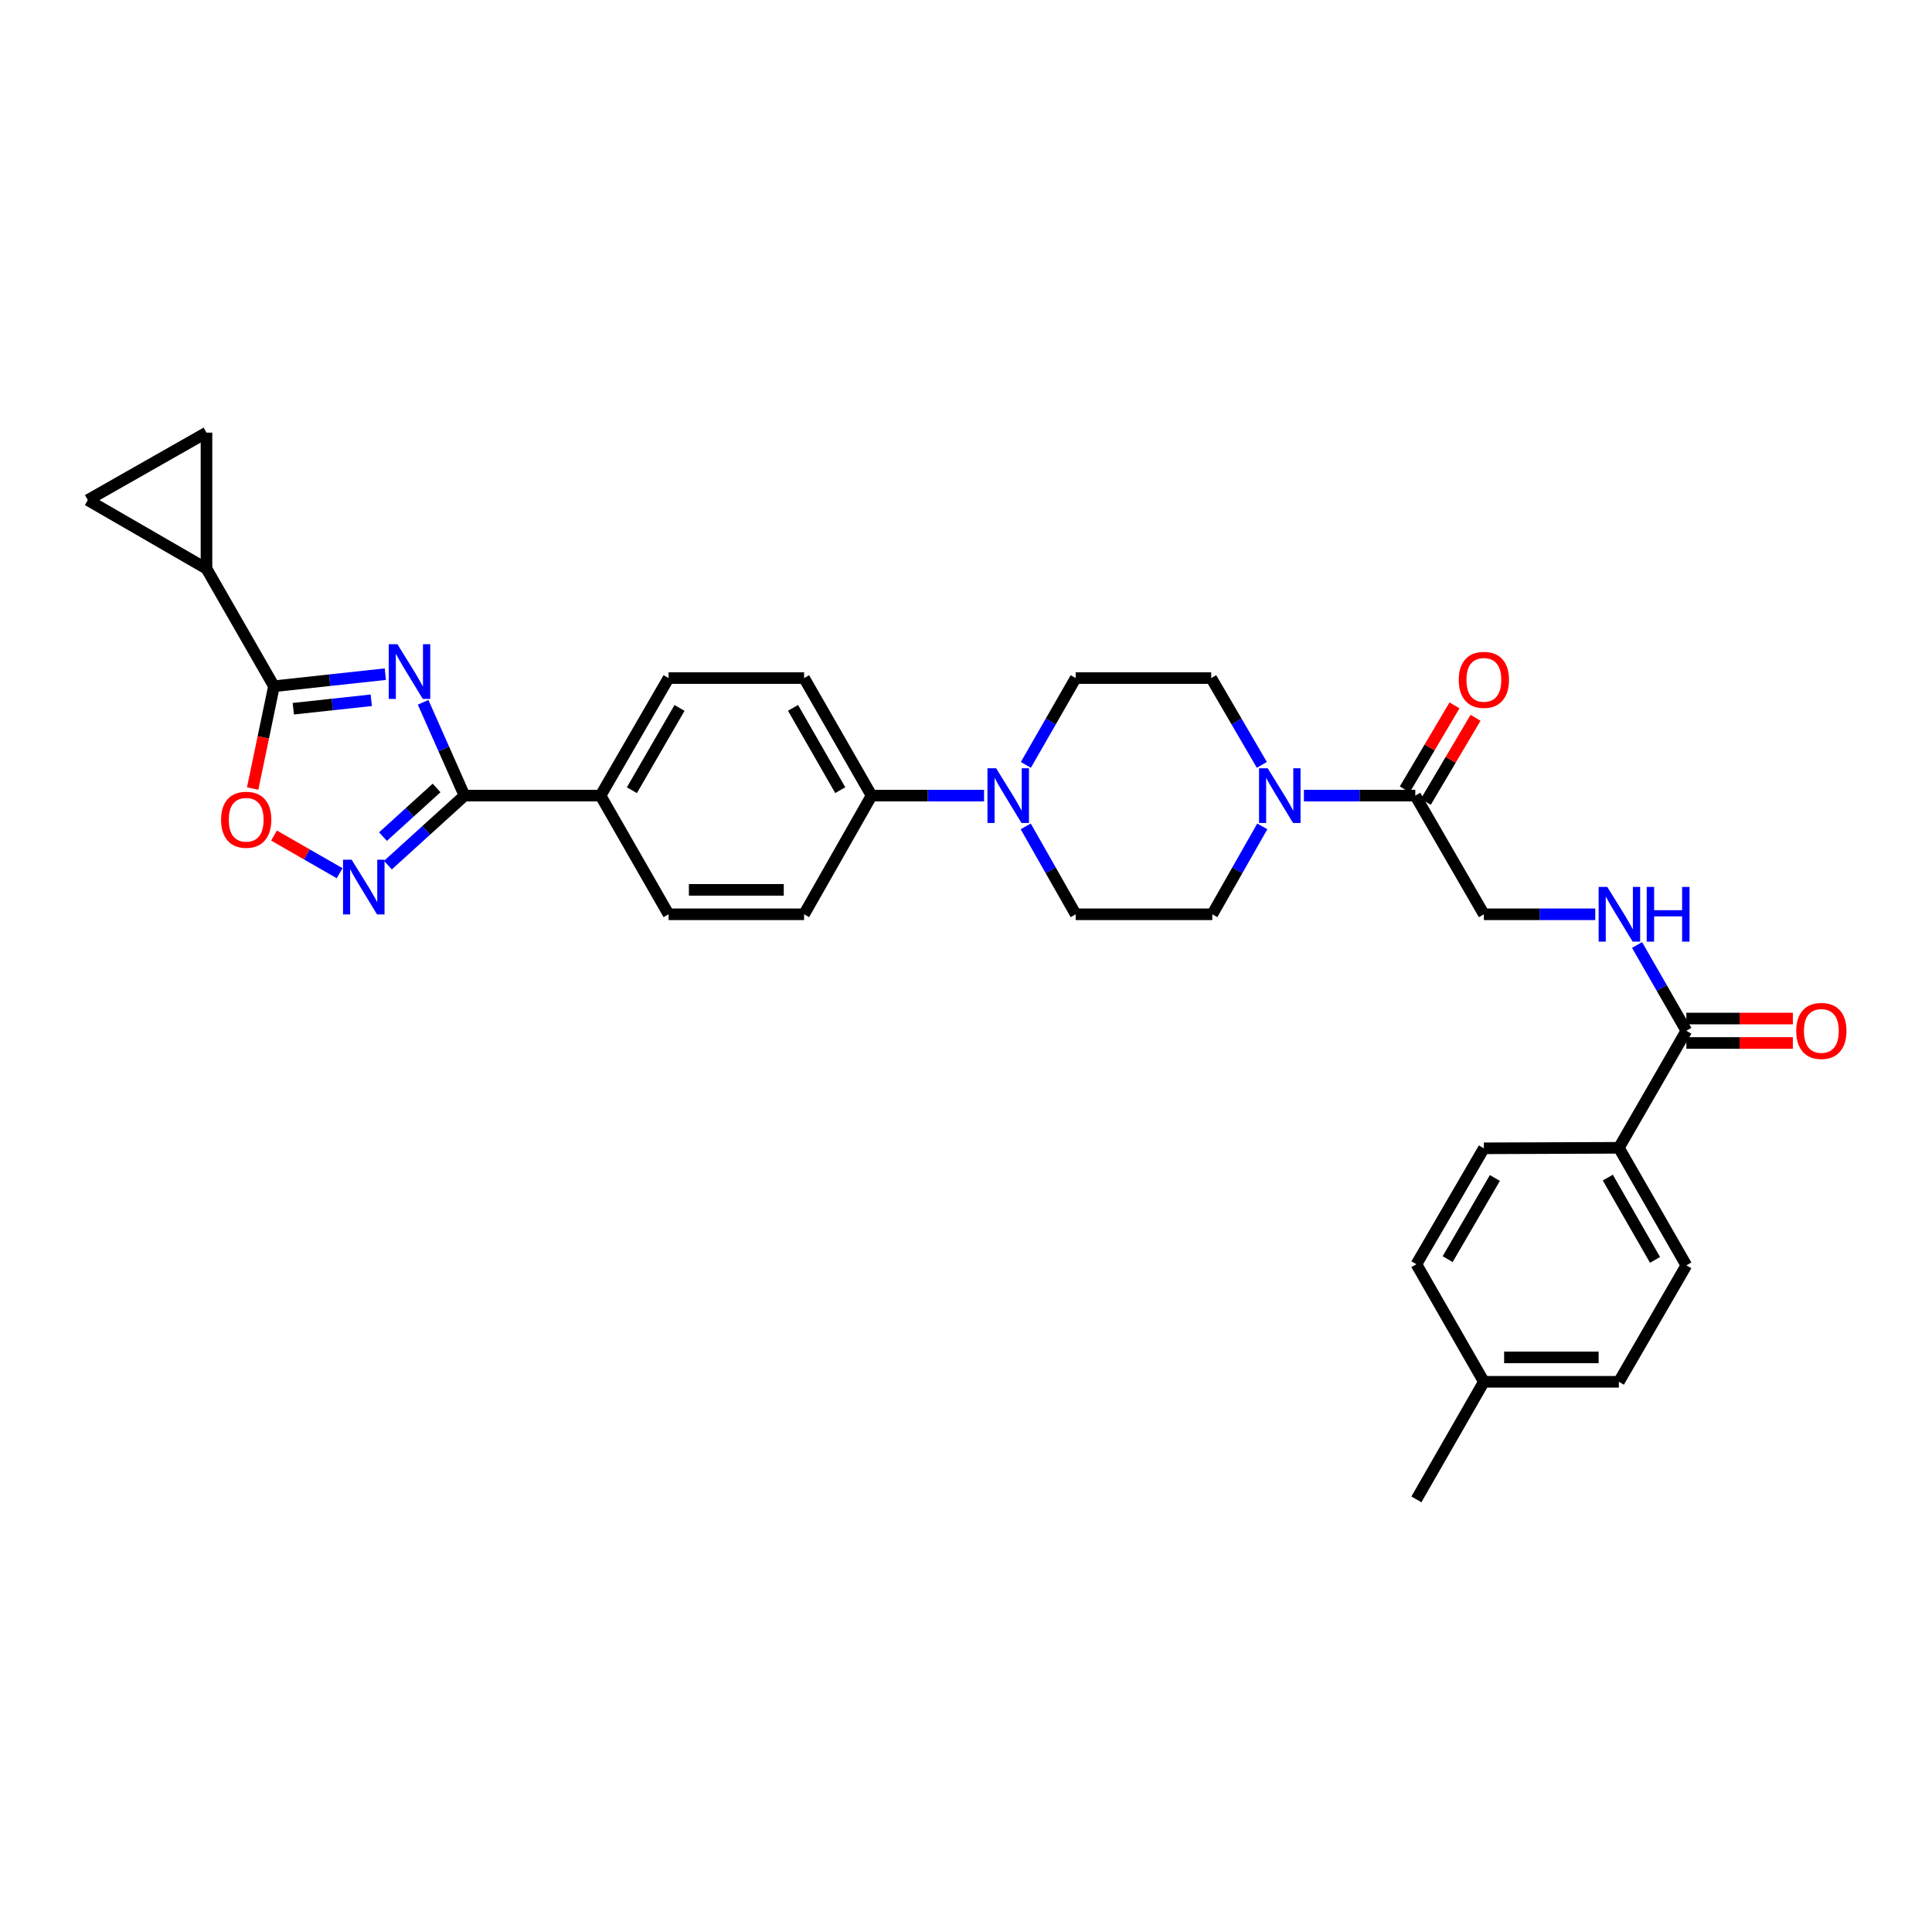 <?xml version='1.0' encoding='iso-8859-1'?>
<svg version='1.1' baseProfile='full'
              xmlns='http://www.w3.org/2000/svg'
                      xmlns:rdkit='http://www.rdkit.org/xml'
                      xmlns:xlink='http://www.w3.org/1999/xlink'
                  xml:space='preserve'
width='1000px' height='1000px' viewBox='0 0 1000 1000'>
<!-- END OF HEADER -->
<rect style='opacity:1.0;fill:#FFFFFF;stroke:none' width='1000' height='1000' x='0' y='0'> </rect>
<path class='bond-0' d='M 219.007,363.506 L 229.712,387.659' style='fill:none;fill-rule:evenodd;stroke:#0000FF;stroke-width:6px;stroke-linecap:butt;stroke-linejoin:miter;stroke-opacity:1' />
<path class='bond-0' d='M 229.712,387.659 L 240.417,411.811' style='fill:none;fill-rule:evenodd;stroke:#000000;stroke-width:6px;stroke-linecap:butt;stroke-linejoin:miter;stroke-opacity:1' />
<path class='bond-1' d='M 199.449,348.946 L 170.625,352.073' style='fill:none;fill-rule:evenodd;stroke:#0000FF;stroke-width:6px;stroke-linecap:butt;stroke-linejoin:miter;stroke-opacity:1' />
<path class='bond-1' d='M 170.625,352.073 L 141.801,355.199' style='fill:none;fill-rule:evenodd;stroke:#000000;stroke-width:6px;stroke-linecap:butt;stroke-linejoin:miter;stroke-opacity:1' />
<path class='bond-1' d='M 192.165,362.458 L 171.989,364.647' style='fill:none;fill-rule:evenodd;stroke:#0000FF;stroke-width:6px;stroke-linecap:butt;stroke-linejoin:miter;stroke-opacity:1' />
<path class='bond-1' d='M 171.989,364.647 L 151.812,366.835' style='fill:none;fill-rule:evenodd;stroke:#000000;stroke-width:6px;stroke-linecap:butt;stroke-linejoin:miter;stroke-opacity:1' />
<path class='bond-2' d='M 240.417,411.811 L 220.602,429.804' style='fill:none;fill-rule:evenodd;stroke:#000000;stroke-width:6px;stroke-linecap:butt;stroke-linejoin:miter;stroke-opacity:1' />
<path class='bond-2' d='M 220.602,429.804 L 200.788,447.797' style='fill:none;fill-rule:evenodd;stroke:#0000FF;stroke-width:6px;stroke-linecap:butt;stroke-linejoin:miter;stroke-opacity:1' />
<path class='bond-2' d='M 225.97,407.846 L 212.1,420.441' style='fill:none;fill-rule:evenodd;stroke:#000000;stroke-width:6px;stroke-linecap:butt;stroke-linejoin:miter;stroke-opacity:1' />
<path class='bond-2' d='M 212.1,420.441 L 198.23,433.036' style='fill:none;fill-rule:evenodd;stroke:#0000FF;stroke-width:6px;stroke-linecap:butt;stroke-linejoin:miter;stroke-opacity:1' />
<path class='bond-12' d='M 240.417,411.811 L 310.836,411.811' style='fill:none;fill-rule:evenodd;stroke:#000000;stroke-width:6px;stroke-linecap:butt;stroke-linejoin:miter;stroke-opacity:1' />
<path class='bond-3' d='M 141.801,355.199 L 136.29,381.668' style='fill:none;fill-rule:evenodd;stroke:#000000;stroke-width:6px;stroke-linecap:butt;stroke-linejoin:miter;stroke-opacity:1' />
<path class='bond-3' d='M 136.29,381.668 L 130.78,408.137' style='fill:none;fill-rule:evenodd;stroke:#FF0000;stroke-width:6px;stroke-linecap:butt;stroke-linejoin:miter;stroke-opacity:1' />
<path class='bond-5' d='M 141.801,355.199 L 106.873,294.344' style='fill:none;fill-rule:evenodd;stroke:#000000;stroke-width:6px;stroke-linecap:butt;stroke-linejoin:miter;stroke-opacity:1' />
<path class='bond-32' d='M 175.794,451.977 L 158.81,442.229' style='fill:none;fill-rule:evenodd;stroke:#0000FF;stroke-width:6px;stroke-linecap:butt;stroke-linejoin:miter;stroke-opacity:1' />
<path class='bond-32' d='M 158.81,442.229 L 141.826,432.481' style='fill:none;fill-rule:evenodd;stroke:#FF0000;stroke-width:6px;stroke-linecap:butt;stroke-linejoin:miter;stroke-opacity:1' />
<path class='bond-4' d='M 653.128,395.89 L 640.024,373.43' style='fill:none;fill-rule:evenodd;stroke:#0000FF;stroke-width:6px;stroke-linecap:butt;stroke-linejoin:miter;stroke-opacity:1' />
<path class='bond-4' d='M 640.024,373.43 L 626.919,350.969' style='fill:none;fill-rule:evenodd;stroke:#000000;stroke-width:6px;stroke-linecap:butt;stroke-linejoin:miter;stroke-opacity:1' />
<path class='bond-7' d='M 674.91,411.811 L 703.733,411.811' style='fill:none;fill-rule:evenodd;stroke:#0000FF;stroke-width:6px;stroke-linecap:butt;stroke-linejoin:miter;stroke-opacity:1' />
<path class='bond-7' d='M 703.733,411.811 L 732.555,411.811' style='fill:none;fill-rule:evenodd;stroke:#000000;stroke-width:6px;stroke-linecap:butt;stroke-linejoin:miter;stroke-opacity:1' />
<path class='bond-35' d='M 653.361,427.738 L 640.425,450.487' style='fill:none;fill-rule:evenodd;stroke:#0000FF;stroke-width:6px;stroke-linecap:butt;stroke-linejoin:miter;stroke-opacity:1' />
<path class='bond-35' d='M 640.425,450.487 L 627.489,473.236' style='fill:none;fill-rule:evenodd;stroke:#000000;stroke-width:6px;stroke-linecap:butt;stroke-linejoin:miter;stroke-opacity:1' />
<path class='bond-9' d='M 106.873,294.344 L 106.873,223.932' style='fill:none;fill-rule:evenodd;stroke:#000000;stroke-width:6px;stroke-linecap:butt;stroke-linejoin:miter;stroke-opacity:1' />
<path class='bond-10' d='M 106.873,294.344 L 45.455,258.846' style='fill:none;fill-rule:evenodd;stroke:#000000;stroke-width:6px;stroke-linecap:butt;stroke-linejoin:miter;stroke-opacity:1' />
<path class='bond-6' d='M 509.345,411.811 L 480.232,411.811' style='fill:none;fill-rule:evenodd;stroke:#0000FF;stroke-width:6px;stroke-linecap:butt;stroke-linejoin:miter;stroke-opacity:1' />
<path class='bond-6' d='M 480.232,411.811 L 451.118,411.811' style='fill:none;fill-rule:evenodd;stroke:#000000;stroke-width:6px;stroke-linecap:butt;stroke-linejoin:miter;stroke-opacity:1' />
<path class='bond-18' d='M 530.908,427.738 L 543.841,450.487' style='fill:none;fill-rule:evenodd;stroke:#0000FF;stroke-width:6px;stroke-linecap:butt;stroke-linejoin:miter;stroke-opacity:1' />
<path class='bond-18' d='M 543.841,450.487 L 556.775,473.236' style='fill:none;fill-rule:evenodd;stroke:#000000;stroke-width:6px;stroke-linecap:butt;stroke-linejoin:miter;stroke-opacity:1' />
<path class='bond-19' d='M 530.987,395.898 L 543.881,373.434' style='fill:none;fill-rule:evenodd;stroke:#0000FF;stroke-width:6px;stroke-linecap:butt;stroke-linejoin:miter;stroke-opacity:1' />
<path class='bond-19' d='M 543.881,373.434 L 556.775,350.969' style='fill:none;fill-rule:evenodd;stroke:#000000;stroke-width:6px;stroke-linecap:butt;stroke-linejoin:miter;stroke-opacity:1' />
<path class='bond-15' d='M 732.555,411.811 L 768.052,473.236' style='fill:none;fill-rule:evenodd;stroke:#000000;stroke-width:6px;stroke-linecap:butt;stroke-linejoin:miter;stroke-opacity:1' />
<path class='bond-20' d='M 737.997,415.031 L 750.864,393.283' style='fill:none;fill-rule:evenodd;stroke:#000000;stroke-width:6px;stroke-linecap:butt;stroke-linejoin:miter;stroke-opacity:1' />
<path class='bond-20' d='M 750.864,393.283 L 763.731,371.536' style='fill:none;fill-rule:evenodd;stroke:#FF0000;stroke-width:6px;stroke-linecap:butt;stroke-linejoin:miter;stroke-opacity:1' />
<path class='bond-20' d='M 727.112,408.591 L 739.979,386.843' style='fill:none;fill-rule:evenodd;stroke:#000000;stroke-width:6px;stroke-linecap:butt;stroke-linejoin:miter;stroke-opacity:1' />
<path class='bond-20' d='M 739.979,386.843 L 752.846,365.095' style='fill:none;fill-rule:evenodd;stroke:#FF0000;stroke-width:6px;stroke-linecap:butt;stroke-linejoin:miter;stroke-opacity:1' />
<path class='bond-8' d='M 872.851,533.523 L 860.094,511.329' style='fill:none;fill-rule:evenodd;stroke:#000000;stroke-width:6px;stroke-linecap:butt;stroke-linejoin:miter;stroke-opacity:1' />
<path class='bond-8' d='M 860.094,511.329 L 847.336,489.135' style='fill:none;fill-rule:evenodd;stroke:#0000FF;stroke-width:6px;stroke-linecap:butt;stroke-linejoin:miter;stroke-opacity:1' />
<path class='bond-14' d='M 872.851,533.523 L 837.93,594.105' style='fill:none;fill-rule:evenodd;stroke:#000000;stroke-width:6px;stroke-linecap:butt;stroke-linejoin:miter;stroke-opacity:1' />
<path class='bond-21' d='M 872.851,539.847 L 900.417,539.847' style='fill:none;fill-rule:evenodd;stroke:#000000;stroke-width:6px;stroke-linecap:butt;stroke-linejoin:miter;stroke-opacity:1' />
<path class='bond-21' d='M 900.417,539.847 L 927.982,539.847' style='fill:none;fill-rule:evenodd;stroke:#FF0000;stroke-width:6px;stroke-linecap:butt;stroke-linejoin:miter;stroke-opacity:1' />
<path class='bond-21' d='M 872.851,527.199 L 900.417,527.199' style='fill:none;fill-rule:evenodd;stroke:#000000;stroke-width:6px;stroke-linecap:butt;stroke-linejoin:miter;stroke-opacity:1' />
<path class='bond-21' d='M 900.417,527.199 L 927.982,527.199' style='fill:none;fill-rule:evenodd;stroke:#FF0000;stroke-width:6px;stroke-linecap:butt;stroke-linejoin:miter;stroke-opacity:1' />
<path class='bond-33' d='M 106.873,223.932 L 45.455,258.846' style='fill:none;fill-rule:evenodd;stroke:#000000;stroke-width:6px;stroke-linecap:butt;stroke-linejoin:miter;stroke-opacity:1' />
<path class='bond-11' d='M 825.703,473.236 L 796.878,473.236' style='fill:none;fill-rule:evenodd;stroke:#0000FF;stroke-width:6px;stroke-linecap:butt;stroke-linejoin:miter;stroke-opacity:1' />
<path class='bond-11' d='M 796.878,473.236 L 768.052,473.236' style='fill:none;fill-rule:evenodd;stroke:#000000;stroke-width:6px;stroke-linecap:butt;stroke-linejoin:miter;stroke-opacity:1' />
<path class='bond-22' d='M 310.836,411.811 L 346.052,350.969' style='fill:none;fill-rule:evenodd;stroke:#000000;stroke-width:6px;stroke-linecap:butt;stroke-linejoin:miter;stroke-opacity:1' />
<path class='bond-22' d='M 327.064,409.021 L 351.716,366.432' style='fill:none;fill-rule:evenodd;stroke:#000000;stroke-width:6px;stroke-linecap:butt;stroke-linejoin:miter;stroke-opacity:1' />
<path class='bond-23' d='M 310.836,411.811 L 346.052,473.236' style='fill:none;fill-rule:evenodd;stroke:#000000;stroke-width:6px;stroke-linecap:butt;stroke-linejoin:miter;stroke-opacity:1' />
<path class='bond-13' d='M 451.118,411.811 L 416.197,473.236' style='fill:none;fill-rule:evenodd;stroke:#000000;stroke-width:6px;stroke-linecap:butt;stroke-linejoin:miter;stroke-opacity:1' />
<path class='bond-34' d='M 451.118,411.811 L 416.197,350.969' style='fill:none;fill-rule:evenodd;stroke:#000000;stroke-width:6px;stroke-linecap:butt;stroke-linejoin:miter;stroke-opacity:1' />
<path class='bond-34' d='M 434.911,408.981 L 410.466,366.392' style='fill:none;fill-rule:evenodd;stroke:#000000;stroke-width:6px;stroke-linecap:butt;stroke-linejoin:miter;stroke-opacity:1' />
<path class='bond-26' d='M 837.93,594.105 L 872.851,654.947' style='fill:none;fill-rule:evenodd;stroke:#000000;stroke-width:6px;stroke-linecap:butt;stroke-linejoin:miter;stroke-opacity:1' />
<path class='bond-26' d='M 832.199,609.527 L 856.644,652.116' style='fill:none;fill-rule:evenodd;stroke:#000000;stroke-width:6px;stroke-linecap:butt;stroke-linejoin:miter;stroke-opacity:1' />
<path class='bond-27' d='M 837.93,594.105 L 768.052,594.365' style='fill:none;fill-rule:evenodd;stroke:#000000;stroke-width:6px;stroke-linecap:butt;stroke-linejoin:miter;stroke-opacity:1' />
<path class='bond-16' d='M 626.919,350.969 L 556.775,350.969' style='fill:none;fill-rule:evenodd;stroke:#000000;stroke-width:6px;stroke-linecap:butt;stroke-linejoin:miter;stroke-opacity:1' />
<path class='bond-17' d='M 627.489,473.236 L 556.775,473.236' style='fill:none;fill-rule:evenodd;stroke:#000000;stroke-width:6px;stroke-linecap:butt;stroke-linejoin:miter;stroke-opacity:1' />
<path class='bond-24' d='M 346.052,350.969 L 416.197,350.969' style='fill:none;fill-rule:evenodd;stroke:#000000;stroke-width:6px;stroke-linecap:butt;stroke-linejoin:miter;stroke-opacity:1' />
<path class='bond-25' d='M 346.052,473.236 L 416.197,473.236' style='fill:none;fill-rule:evenodd;stroke:#000000;stroke-width:6px;stroke-linecap:butt;stroke-linejoin:miter;stroke-opacity:1' />
<path class='bond-25' d='M 356.574,460.589 L 405.675,460.589' style='fill:none;fill-rule:evenodd;stroke:#000000;stroke-width:6px;stroke-linecap:butt;stroke-linejoin:miter;stroke-opacity:1' />
<path class='bond-28' d='M 872.851,654.947 L 837.93,715.219' style='fill:none;fill-rule:evenodd;stroke:#000000;stroke-width:6px;stroke-linecap:butt;stroke-linejoin:miter;stroke-opacity:1' />
<path class='bond-29' d='M 768.052,594.365 L 733.131,654.371' style='fill:none;fill-rule:evenodd;stroke:#000000;stroke-width:6px;stroke-linecap:butt;stroke-linejoin:miter;stroke-opacity:1' />
<path class='bond-29' d='M 773.745,609.727 L 749.3,651.731' style='fill:none;fill-rule:evenodd;stroke:#000000;stroke-width:6px;stroke-linecap:butt;stroke-linejoin:miter;stroke-opacity:1' />
<path class='bond-36' d='M 837.93,715.219 L 768.052,715.219' style='fill:none;fill-rule:evenodd;stroke:#000000;stroke-width:6px;stroke-linecap:butt;stroke-linejoin:miter;stroke-opacity:1' />
<path class='bond-36' d='M 827.448,702.572 L 778.534,702.572' style='fill:none;fill-rule:evenodd;stroke:#000000;stroke-width:6px;stroke-linecap:butt;stroke-linejoin:miter;stroke-opacity:1' />
<path class='bond-30' d='M 733.131,654.371 L 768.052,715.219' style='fill:none;fill-rule:evenodd;stroke:#000000;stroke-width:6px;stroke-linecap:butt;stroke-linejoin:miter;stroke-opacity:1' />
<path class='bond-31' d='M 768.052,715.219 L 733.131,776.068' style='fill:none;fill-rule:evenodd;stroke:#000000;stroke-width:6px;stroke-linecap:butt;stroke-linejoin:miter;stroke-opacity:1' />
<path  class='atom-0' d='M 205.693 333.43
L 214.973 348.43
Q 215.893 349.91, 217.373 352.59
Q 218.853 355.27, 218.933 355.43
L 218.933 333.43
L 222.693 333.43
L 222.693 361.75
L 218.813 361.75
L 208.853 345.35
Q 207.693 343.43, 206.453 341.23
Q 205.253 339.03, 204.893 338.35
L 204.893 361.75
L 201.213 361.75
L 201.213 333.43
L 205.693 333.43
' fill='#0000FF'/>
<path  class='atom-3' d='M 182.028 444.988
L 191.308 459.988
Q 192.228 461.468, 193.708 464.148
Q 195.188 466.828, 195.268 466.988
L 195.268 444.988
L 199.028 444.988
L 199.028 473.308
L 195.148 473.308
L 185.188 456.908
Q 184.028 454.988, 182.788 452.788
Q 181.588 450.588, 181.228 449.908
L 181.228 473.308
L 177.548 473.308
L 177.548 444.988
L 182.028 444.988
' fill='#0000FF'/>
<path  class='atom-4' d='M 114.432 424.3
Q 114.432 417.5, 117.792 413.7
Q 121.152 409.9, 127.432 409.9
Q 133.712 409.9, 137.072 413.7
Q 140.432 417.5, 140.432 424.3
Q 140.432 431.18, 137.032 435.1
Q 133.632 438.98, 127.432 438.98
Q 121.192 438.98, 117.792 435.1
Q 114.432 431.22, 114.432 424.3
M 127.432 435.78
Q 131.752 435.78, 134.072 432.9
Q 136.432 429.98, 136.432 424.3
Q 136.432 418.74, 134.072 415.94
Q 131.752 413.1, 127.432 413.1
Q 123.112 413.1, 120.752 415.9
Q 118.432 418.7, 118.432 424.3
Q 118.432 430.02, 120.752 432.9
Q 123.112 435.78, 127.432 435.78
' fill='#FF0000'/>
<path  class='atom-5' d='M 656.157 397.651
L 665.437 412.651
Q 666.357 414.131, 667.837 416.811
Q 669.317 419.491, 669.397 419.651
L 669.397 397.651
L 673.157 397.651
L 673.157 425.971
L 669.277 425.971
L 659.317 409.571
Q 658.157 407.651, 656.917 405.451
Q 655.717 403.251, 655.357 402.571
L 655.357 425.971
L 651.677 425.971
L 651.677 397.651
L 656.157 397.651
' fill='#0000FF'/>
<path  class='atom-7' d='M 515.593 397.651
L 524.873 412.651
Q 525.793 414.131, 527.273 416.811
Q 528.753 419.491, 528.833 419.651
L 528.833 397.651
L 532.593 397.651
L 532.593 425.971
L 528.713 425.971
L 518.753 409.571
Q 517.593 407.651, 516.353 405.451
Q 515.153 403.251, 514.793 402.571
L 514.793 425.971
L 511.113 425.971
L 511.113 397.651
L 515.593 397.651
' fill='#0000FF'/>
<path  class='atom-12' d='M 831.937 459.076
L 841.217 474.076
Q 842.137 475.556, 843.617 478.236
Q 845.097 480.916, 845.177 481.076
L 845.177 459.076
L 848.937 459.076
L 848.937 487.396
L 845.057 487.396
L 835.097 470.996
Q 833.937 469.076, 832.697 466.876
Q 831.497 464.676, 831.137 463.996
L 831.137 487.396
L 827.457 487.396
L 827.457 459.076
L 831.937 459.076
' fill='#0000FF'/>
<path  class='atom-12' d='M 852.337 459.076
L 856.177 459.076
L 856.177 471.116
L 870.657 471.116
L 870.657 459.076
L 874.497 459.076
L 874.497 487.396
L 870.657 487.396
L 870.657 474.316
L 856.177 474.316
L 856.177 487.396
L 852.337 487.396
L 852.337 459.076
' fill='#0000FF'/>
<path  class='atom-21' d='M 755.052 351.893
Q 755.052 345.093, 758.412 341.293
Q 761.772 337.493, 768.052 337.493
Q 774.332 337.493, 777.692 341.293
Q 781.052 345.093, 781.052 351.893
Q 781.052 358.773, 777.652 362.693
Q 774.252 366.573, 768.052 366.573
Q 761.812 366.573, 758.412 362.693
Q 755.052 358.813, 755.052 351.893
M 768.052 363.373
Q 772.372 363.373, 774.692 360.493
Q 777.052 357.573, 777.052 351.893
Q 777.052 346.333, 774.692 343.533
Q 772.372 340.693, 768.052 340.693
Q 763.732 340.693, 761.372 343.493
Q 759.052 346.293, 759.052 351.893
Q 759.052 357.613, 761.372 360.493
Q 763.732 363.373, 768.052 363.373
' fill='#FF0000'/>
<path  class='atom-22' d='M 929.729 533.603
Q 929.729 526.803, 933.089 523.003
Q 936.449 519.203, 942.729 519.203
Q 949.009 519.203, 952.369 523.003
Q 955.729 526.803, 955.729 533.603
Q 955.729 540.483, 952.329 544.403
Q 948.929 548.283, 942.729 548.283
Q 936.489 548.283, 933.089 544.403
Q 929.729 540.523, 929.729 533.603
M 942.729 545.083
Q 947.049 545.083, 949.369 542.203
Q 951.729 539.283, 951.729 533.603
Q 951.729 528.043, 949.369 525.243
Q 947.049 522.403, 942.729 522.403
Q 938.409 522.403, 936.049 525.203
Q 933.729 528.003, 933.729 533.603
Q 933.729 539.323, 936.049 542.203
Q 938.409 545.083, 942.729 545.083
' fill='#FF0000'/>
</svg>
